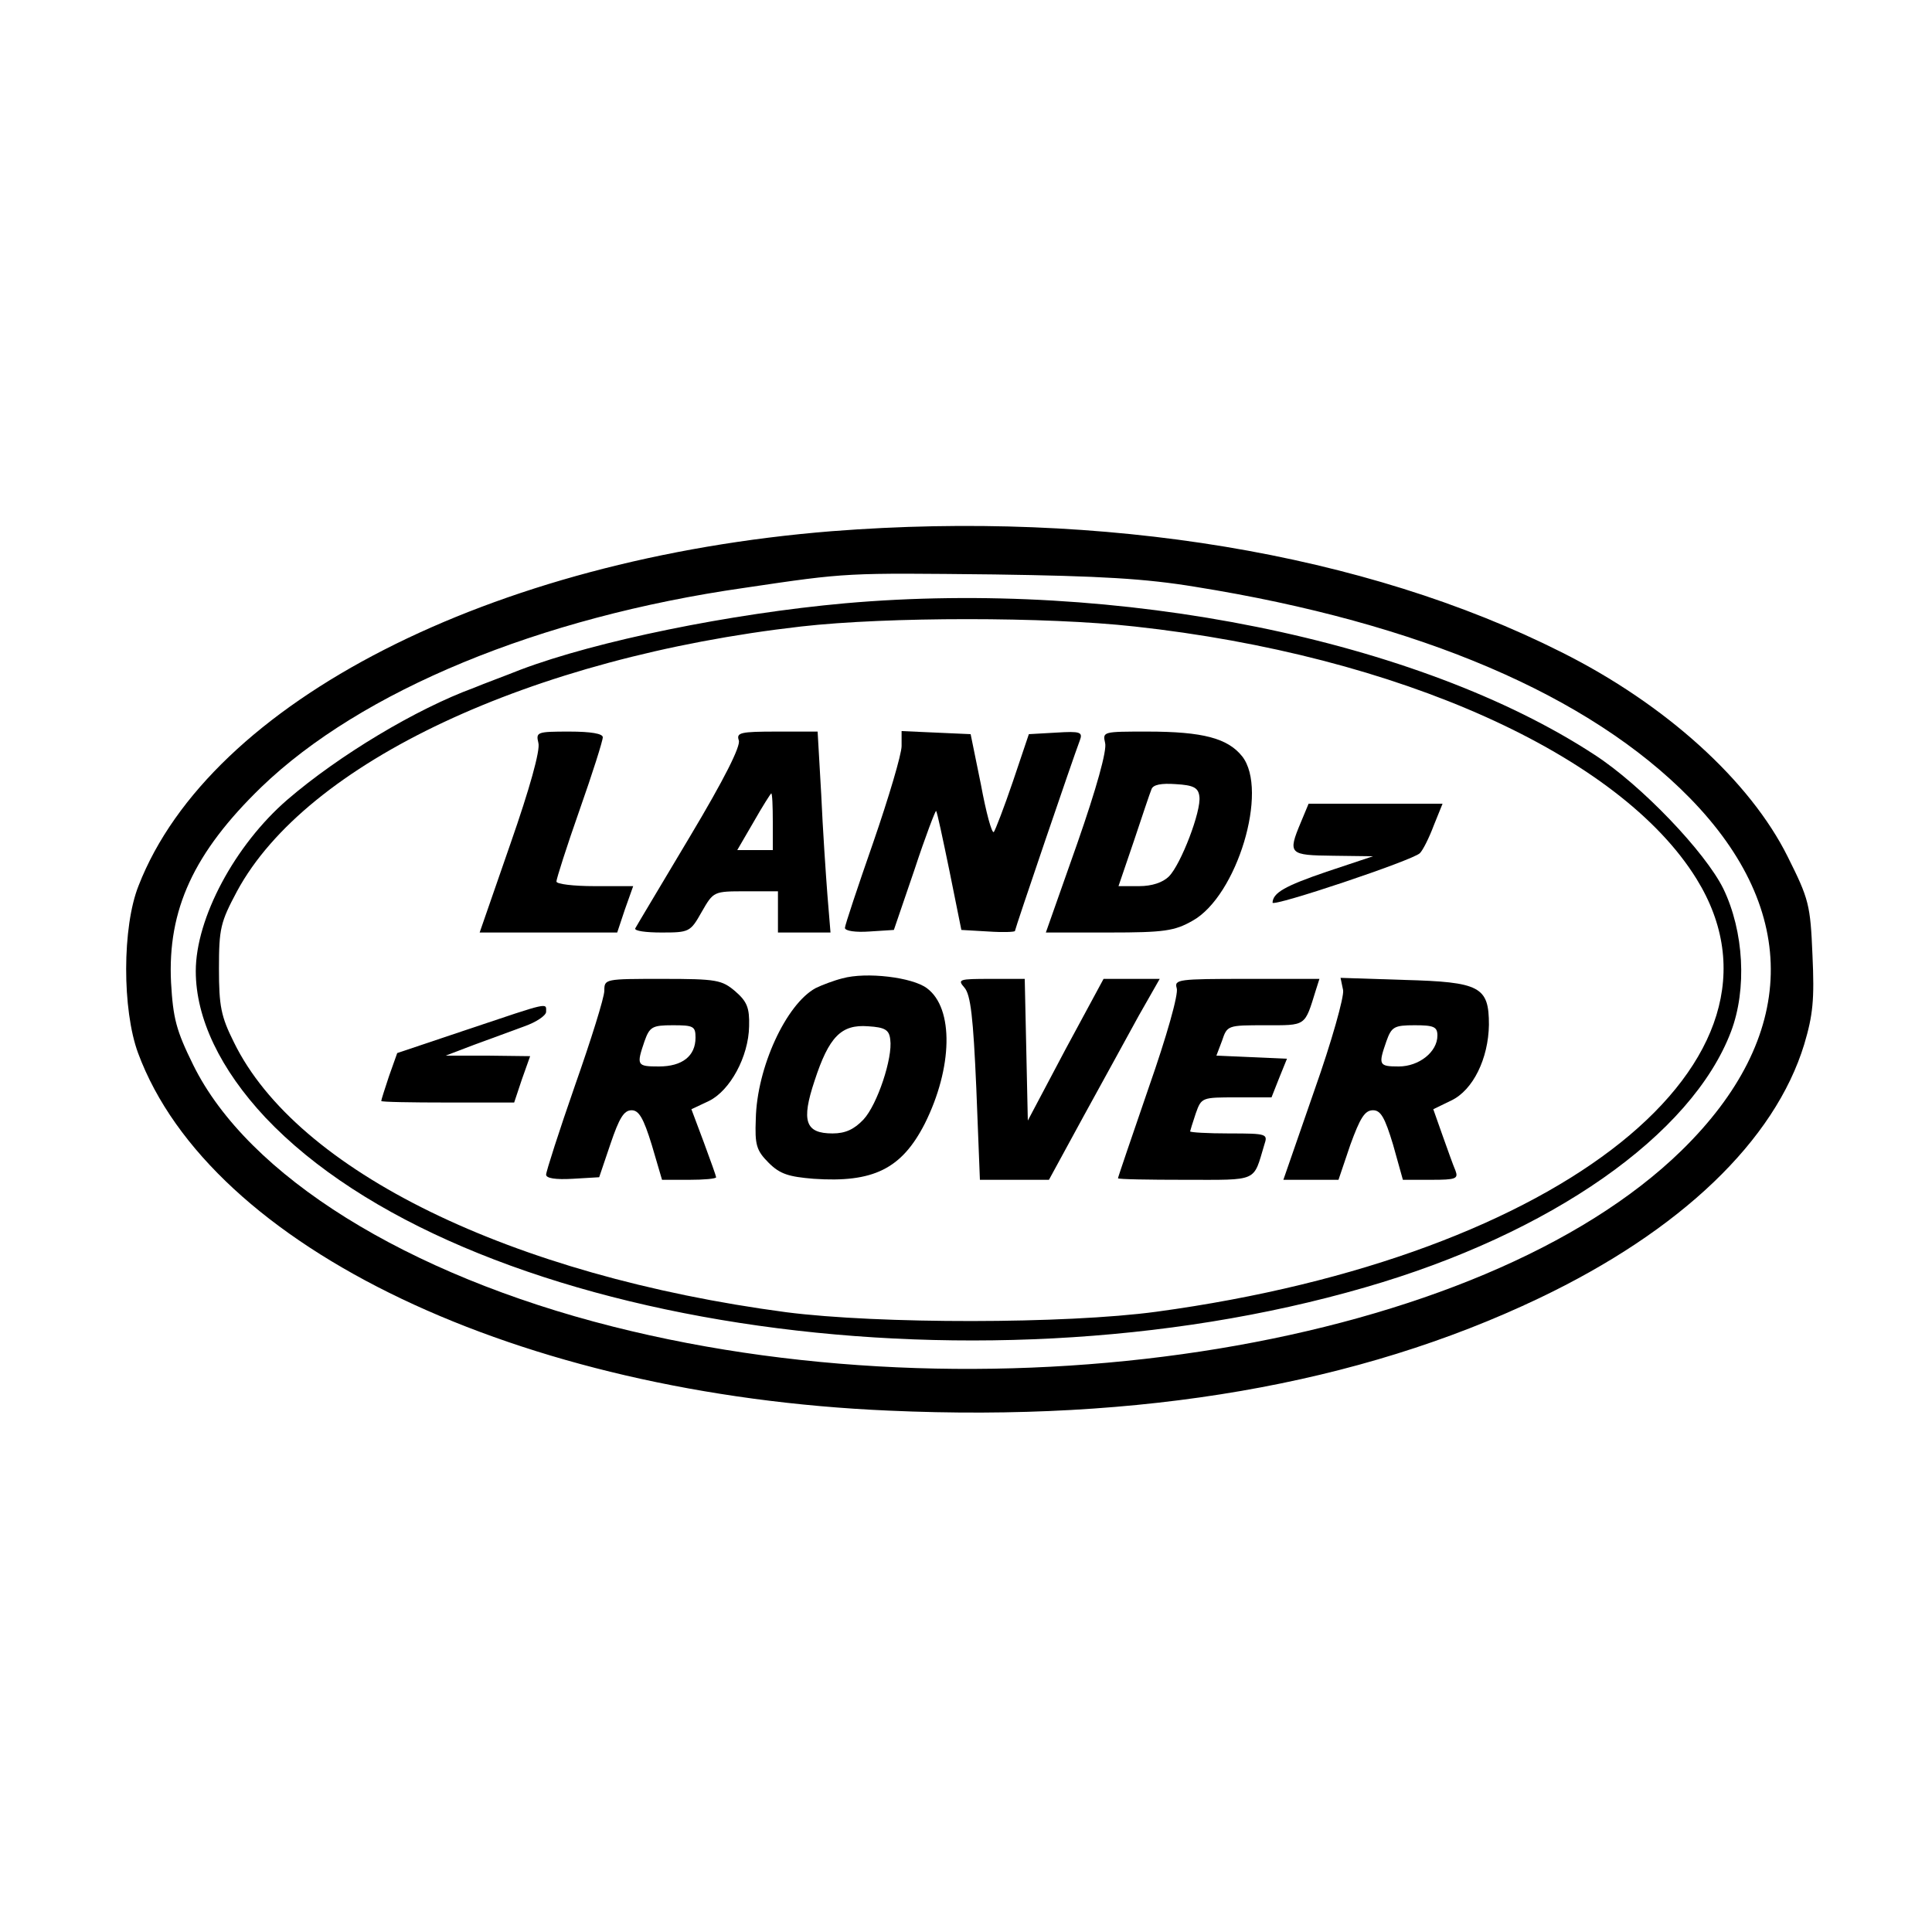 <?xml version="1.0" standalone="no"?>
<!DOCTYPE svg PUBLIC "-//W3C//DTD SVG 20010904//EN"
 "http://www.w3.org/TR/2001/REC-SVG-20010904/DTD/svg10.dtd">
<svg version="1.0" xmlns="http://www.w3.org/2000/svg"
 width="375pt" height="375pt" viewBox="0 0 375 375"
 preserveAspectRatio="xMidYMid meet">
<g transform="translate(0,375) scale(0.1,-0.1)"
fill="#000000" stroke="none">
<path d="M1615 2719 c-662 -53 -1207 -331 -1346 -688 -32 -80 -32 -241 -1
-325 140 -378 739 -663 1457 -694 490 -22 912 51 1262 218 275 131 458 306
515 493 17 57 20 87 16 173 -4 98 -7 109 -48 191 -73 147 -237 296 -439 397
-381 192 -889 276 -1416 235z m705 -108 c437 -70 765 -211 960 -410 215 -220
209 -464 -16 -684 -388 -379 -1318 -533 -2074 -342 -401 101 -709 293 -815
508 -33 67 -39 90 -43 160 -7 141 44 252 175 379 194 187 539 330 938 387 202
30 195 29 485 26 206 -3 293 -8 390 -24z"/>
<path d="M1640 2579 c-222 -20 -482 -73 -630 -129 -30 -12 -71 -27 -90 -35
-112 -41 -262 -131 -362 -217 -102 -88 -178 -230 -178 -333 0 -92 48 -191 135
-284 378 -400 1364 -553 2134 -330 361 104 635 296 711 497 31 82 25 194 -15
277 -35 71 -159 201 -250 260 -341 223 -923 341 -1455 294z m562 -45 c513 -56
942 -249 1091 -490 217 -351 -260 -733 -1048 -840 -177 -24 -540 -24 -719 -1
-534 71 -950 274 -1072 524 -25 50 -29 70 -29 143 0 78 3 90 35 150 135 250
570 454 1095 514 168 19 476 19 647 0z"/>
<path d="M1045 2308 c4 -14 -17 -89 -54 -195 l-60 -173 134 0 133 0 15 45 16
45 -75 0 c-41 0 -74 4 -74 9 0 5 20 68 45 139 25 71 45 134 45 141 0 7 -23 11
-65 11 -63 0 -65 -1 -60 -22z"/>
<path d="M1434 2313 c4 -11 -28 -75 -95 -187 -56 -94 -104 -174 -106 -178 -2
-5 21 -8 51 -8 54 0 56 1 78 40 23 40 23 40 86 40 l62 0 0 -40 0 -40 51 0 51
0 -6 73 c-3 39 -9 127 -12 195 l-7 122 -79 0 c-71 0 -79 -2 -74 -17z m66 -158
l0 -55 -34 0 -35 0 32 55 c17 30 33 55 34 55 2 0 3 -25 3 -55z"/>
<path d="M1750 2302 c0 -16 -25 -100 -55 -187 -30 -86 -55 -161 -55 -166 0 -6
21 -9 48 -7 l47 3 40 117 c21 64 41 116 42 114 2 -2 13 -54 26 -117 l23 -114
52 -3 c29 -2 52 -1 52 1 0 4 114 339 126 370 6 16 1 18 -46 15 l-53 -3 -31
-92 c-17 -50 -34 -94 -37 -98 -4 -3 -15 38 -25 92 l-20 98 -67 3 -67 3 0 -29z"/>
<path d="M2145 2308 c4 -14 -17 -89 -54 -195 l-61 -173 123 0 c107 0 127 3
162 23 86 48 148 253 96 319 -28 35 -76 48 -184 48 -86 0 -87 0 -82 -22z m183
-104 c4 -28 -36 -132 -59 -155 -12 -12 -33 -19 -58 -19 l-40 0 30 88 c16 48
31 93 34 100 3 9 19 12 47 10 35 -2 44 -7 46 -24z"/>
<path d="M2525 2154 c-26 -62 -23 -64 63 -65 l77 -1 -90 -30 c-82 -28 -104
-41 -105 -60 0 -9 272 82 286 96 6 6 18 30 27 54 l17 42 -130 0 -130 0 -15
-36z"/>
<path d="M1635 1851 c-16 -4 -40 -13 -52 -19 -57 -31 -114 -154 -116 -254 -2
-50 1 -61 25 -85 22 -22 39 -27 87 -31 116 -8 171 19 216 107 54 108 57 224 4
263 -28 21 -117 32 -164 19z m93 -119 c5 -35 -25 -126 -52 -155 -18 -19 -35
-27 -60 -27 -53 0 -61 24 -35 102 28 86 52 110 104 106 33 -2 41 -7 43 -26z"/>
<path d="M1173 1827 c0 -13 -26 -96 -57 -184 -31 -89 -56 -167 -56 -173 0 -7
18 -10 52 -8 l51 3 22 65 c17 50 26 65 41 65 14 0 23 -15 39 -67 l20 -68 53 0
c28 0 52 2 52 5 0 2 -11 33 -24 68 l-24 64 34 16 c41 20 77 86 78 145 1 36 -4
48 -27 68 -26 22 -36 24 -141 24 -112 0 -113 0 -113 -23z m177 -91 c0 -36 -26
-56 -71 -56 -43 0 -44 2 -28 49 10 28 15 31 55 31 40 0 44 -2 44 -24z"/>
<path d="M1872 1833 c12 -14 17 -57 23 -195 l7 -178 67 0 67 0 67 123 c37 67
85 155 107 195 l41 72 -55 0 -54 0 -74 -137 -73 -138 -3 138 -3 137 -66 0
c-62 0 -65 -1 -51 -17z"/>
<path d="M2284 1832 c4 -11 -20 -95 -54 -192 -33 -96 -60 -175 -60 -177 0 -2
59 -3 130 -3 144 0 132 -5 154 68 7 21 6 22 -68 22 -42 0 -76 2 -76 4 0 1 5
17 11 35 11 31 12 31 79 31 l68 0 15 38 15 37 -68 3 -69 3 11 29 c10 30 11 30
84 30 80 0 76 -3 98 68 l7 22 -141 0 c-133 0 -141 -1 -136 -18z"/>
<path d="M2607 1828 c2 -13 -22 -99 -56 -195 l-60 -173 53 0 54 0 23 68 c19
52 28 67 44 67 15 0 23 -14 39 -67 l19 -68 55 0 c48 0 53 2 47 18 -4 9 -15 40
-25 68 l-18 51 35 17 c42 20 72 81 73 147 0 74 -17 83 -165 87 l-123 4 5 -24z
m183 -88 c0 -32 -36 -60 -75 -60 -39 0 -40 3 -24 49 10 28 15 31 55 31 37 0
44 -3 44 -20z"/>
<path d="M908 1752 l-137 -46 -16 -45 c-8 -24 -15 -46 -15 -48 0 -2 58 -3 129
-3 l129 0 15 45 16 45 -82 1 -82 0 55 21 c30 11 74 27 98 36 23 8 42 21 42 28
0 18 9 20 -152 -34z"/>
</g>
</svg>
